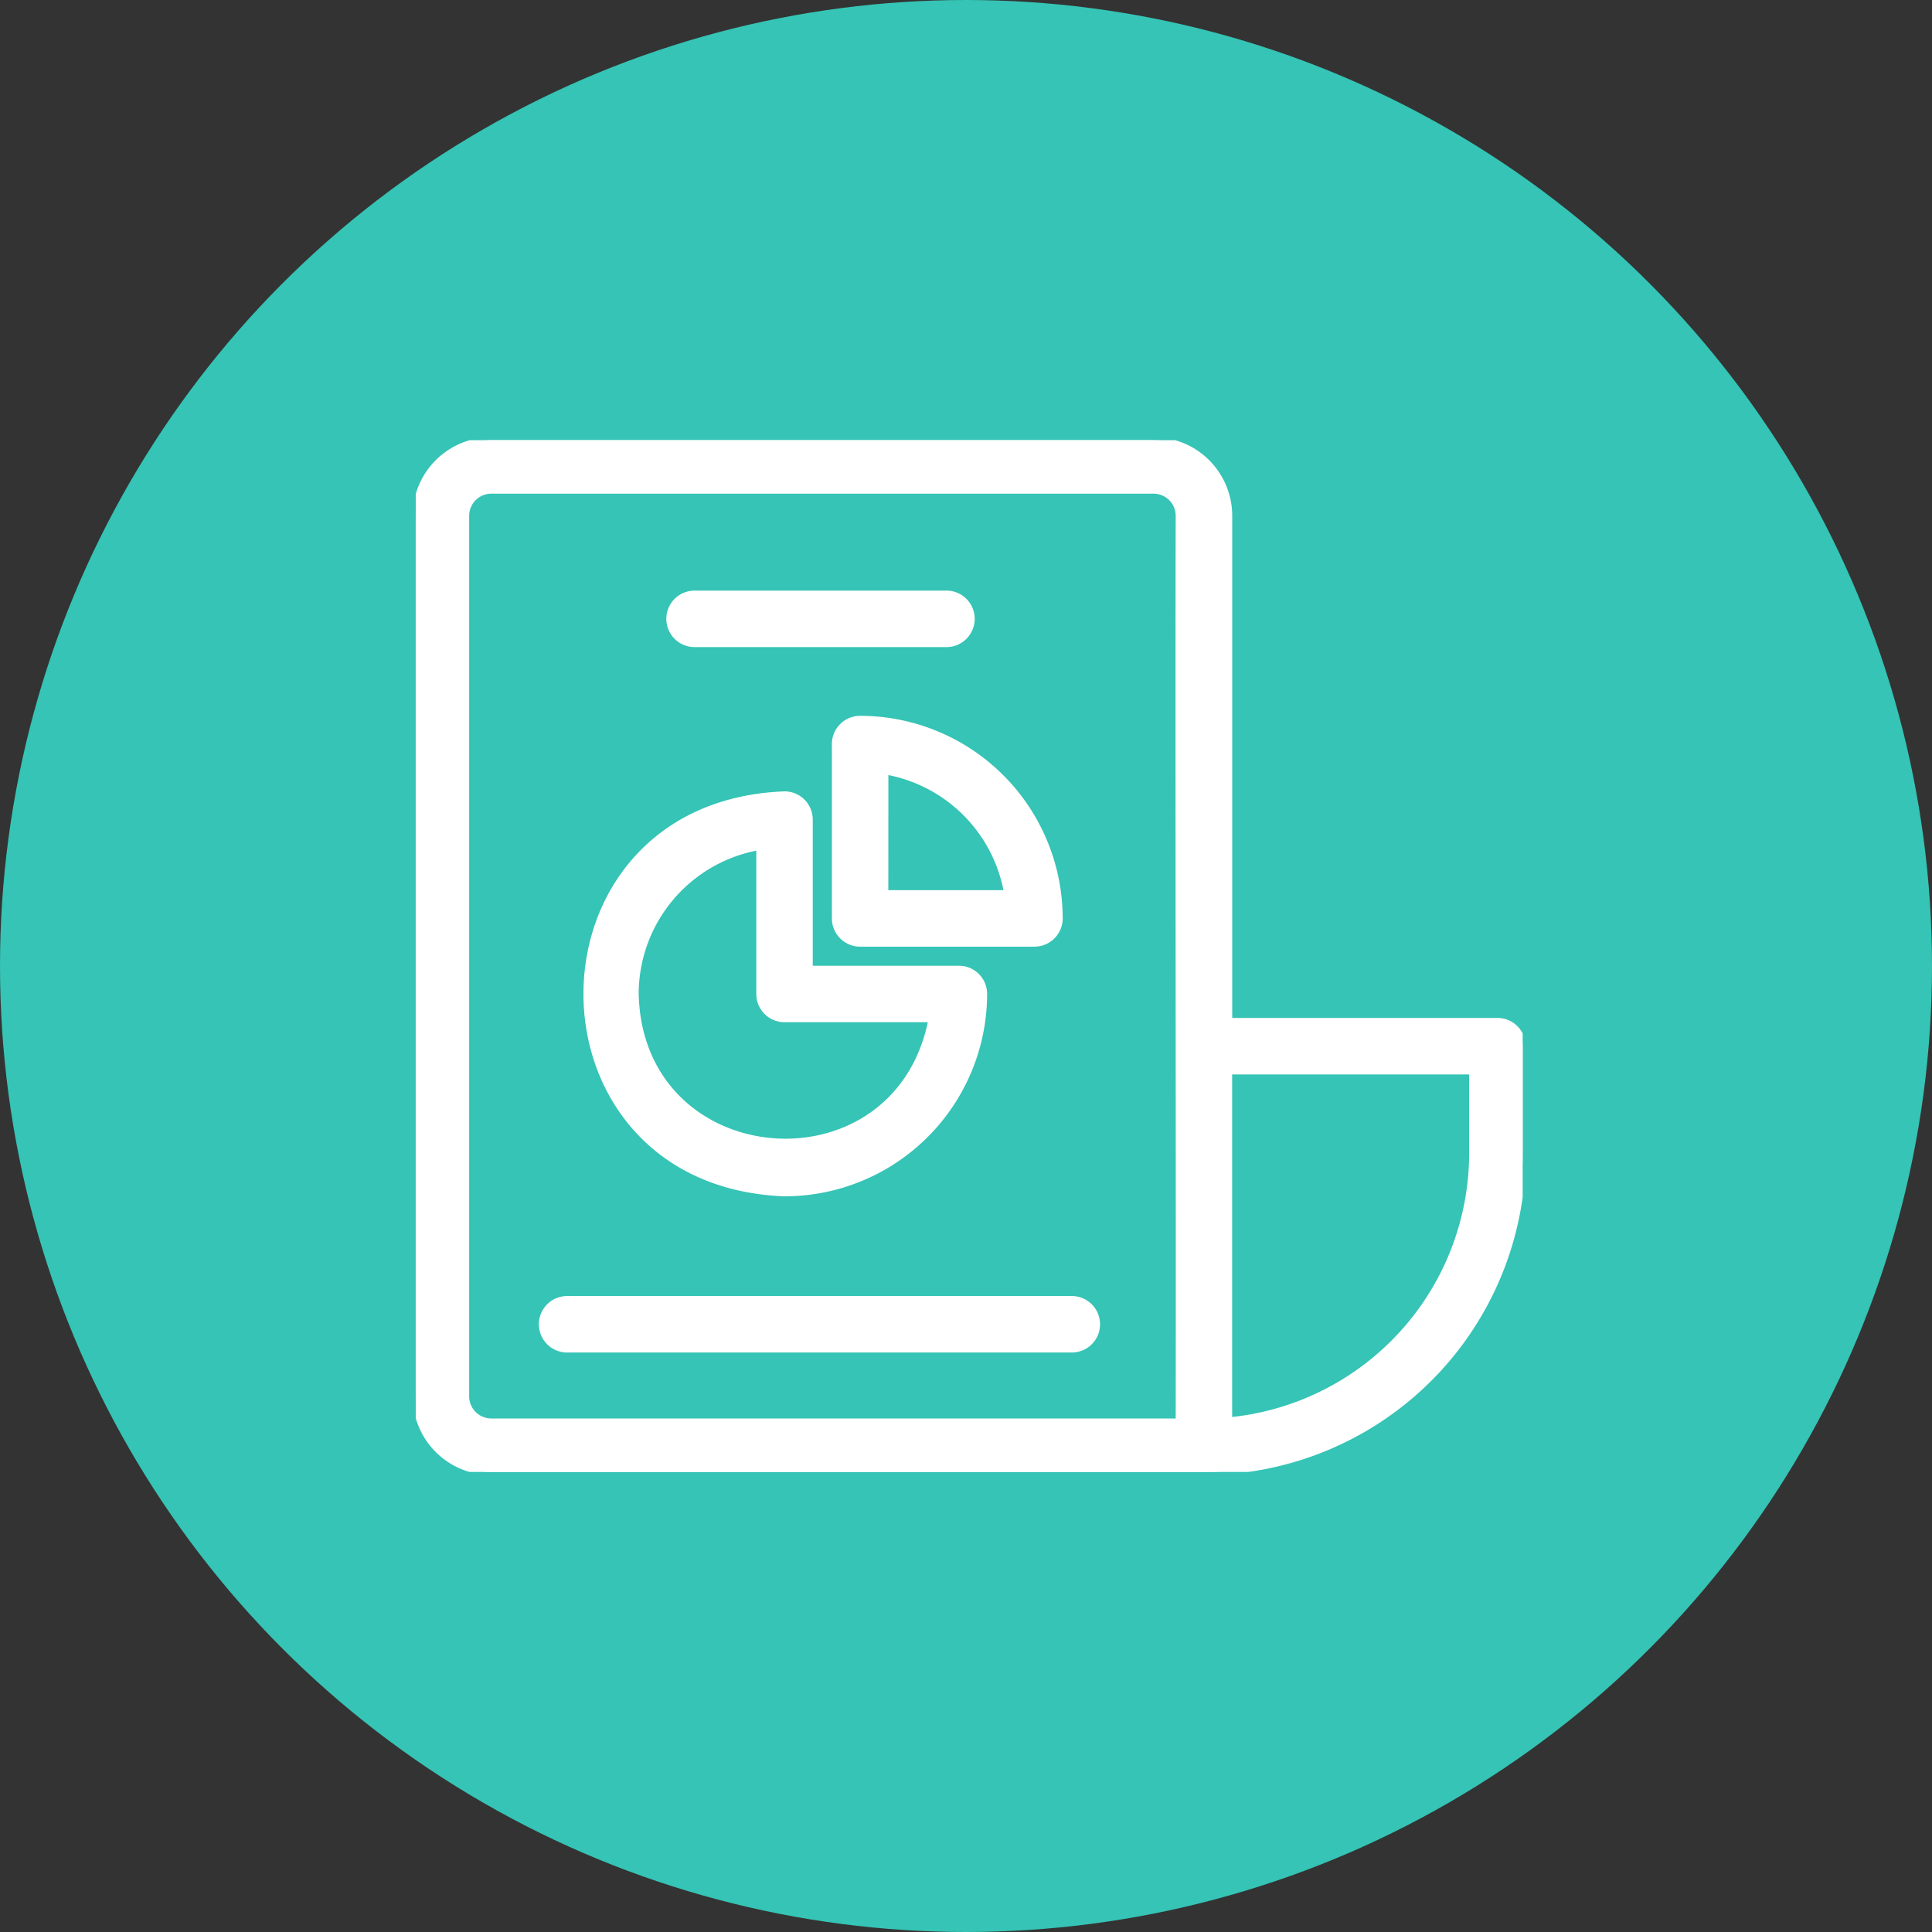 <svg xmlns="http://www.w3.org/2000/svg" xmlns:xlink="http://www.w3.org/1999/xlink" width="79" height="79" viewBox="0 0 79 79">
  <rect x="0" y="0" width="79" height="79" fill="#333333" stroke="none"/>
  <defs>
    <clipPath id="clip-path">
      <rect id="Rectangle_5249" data-name="Rectangle 5249" width="46.353" height="46.353" fill="#35c4b5" stroke="#fff" stroke-width="0.5"/>
    </clipPath>
    <clipPath id="clip-path-2">
      <rect id="Rectangle_5263" data-name="Rectangle 5263" width="45.262" height="42.188" fill="#fff" stroke="#fff" stroke-width="0.25"/>
    </clipPath>
  </defs>
  <g id="Group_31395" data-name="Group 31395" transform="translate(-801 -3842)">
    <g id="Group_31394" data-name="Group 31394" transform="translate(447 1751)">
      <circle id="Ellipse_1925" data-name="Ellipse 1925" cx="39.5" cy="39.5" r="39.5" transform="translate(354 2091)" fill="#35c4b5"/>
    </g>
    <g id="Group_31365" data-name="Group 31365" transform="translate(818 3860)">
      <g id="Group_31307" data-name="Group 31307" clip-path="url(#clip-path-2)">
        <path id="Path_45102" data-name="Path 45102" d="M44.233,23.749H33.262V3.091A3.093,3.093,0,0,0,30.171,0H3.092A3.094,3.094,0,0,0,0,3.091V39.1a3.094,3.094,0,0,0,3.091,3.091h29.14a13.046,13.046,0,0,0,13.032-13.03V24.779a1.03,1.03,0,0,0-1.03-1.03ZM2.061,39.1V3.091a1.031,1.031,0,0,1,1.03-1.03H30.17a1.031,1.031,0,0,1,1.03,1.03c-.022,8.986.016,28.184,0,37.036H3.091a1.031,1.031,0,0,1-1.03-1.03ZM43.2,29.157h0a10.986,10.986,0,0,1-9.941,10.922V25.809H43.2ZM15.081,30.793a8.164,8.164,0,0,0,8.159-8.149,1.029,1.029,0,0,0-1.03-1.03h-6.1v-6.1a1.03,1.03,0,0,0-1.03-1.03c-10.791.41-10.8,15.9,0,16.309Zm-1.03-14.16v6.011a1.03,1.03,0,0,0,1.03,1.03h6.011c-1.394,7.24-11.929,6.412-12.1-1.03a6.105,6.105,0,0,1,5.059-6.011Zm3.091-4.208v7.129h0a1.03,1.03,0,0,0,1.03,1.03H25.3a1.03,1.03,0,0,0,1.03-1.03,8.168,8.168,0,0,0-8.159-8.159,1.03,1.03,0,0,0-1.03,1.03Zm2.06,1.118a6.112,6.112,0,0,1,4.981,4.981H19.2Zm-7.8-7.268h10.3a1.03,1.03,0,0,1,0,2.06h-10.3a1.03,1.03,0,0,1,0-2.06M26.827,37.18H6.191a1.03,1.03,0,0,1,0-2.06H26.827a1.03,1.03,0,0,1,0,2.06" transform="translate(-0.001)" fill="#fff" stroke="#fff" stroke-width="0.25"/>
      </g>
    </g>
  </g>
</svg>
